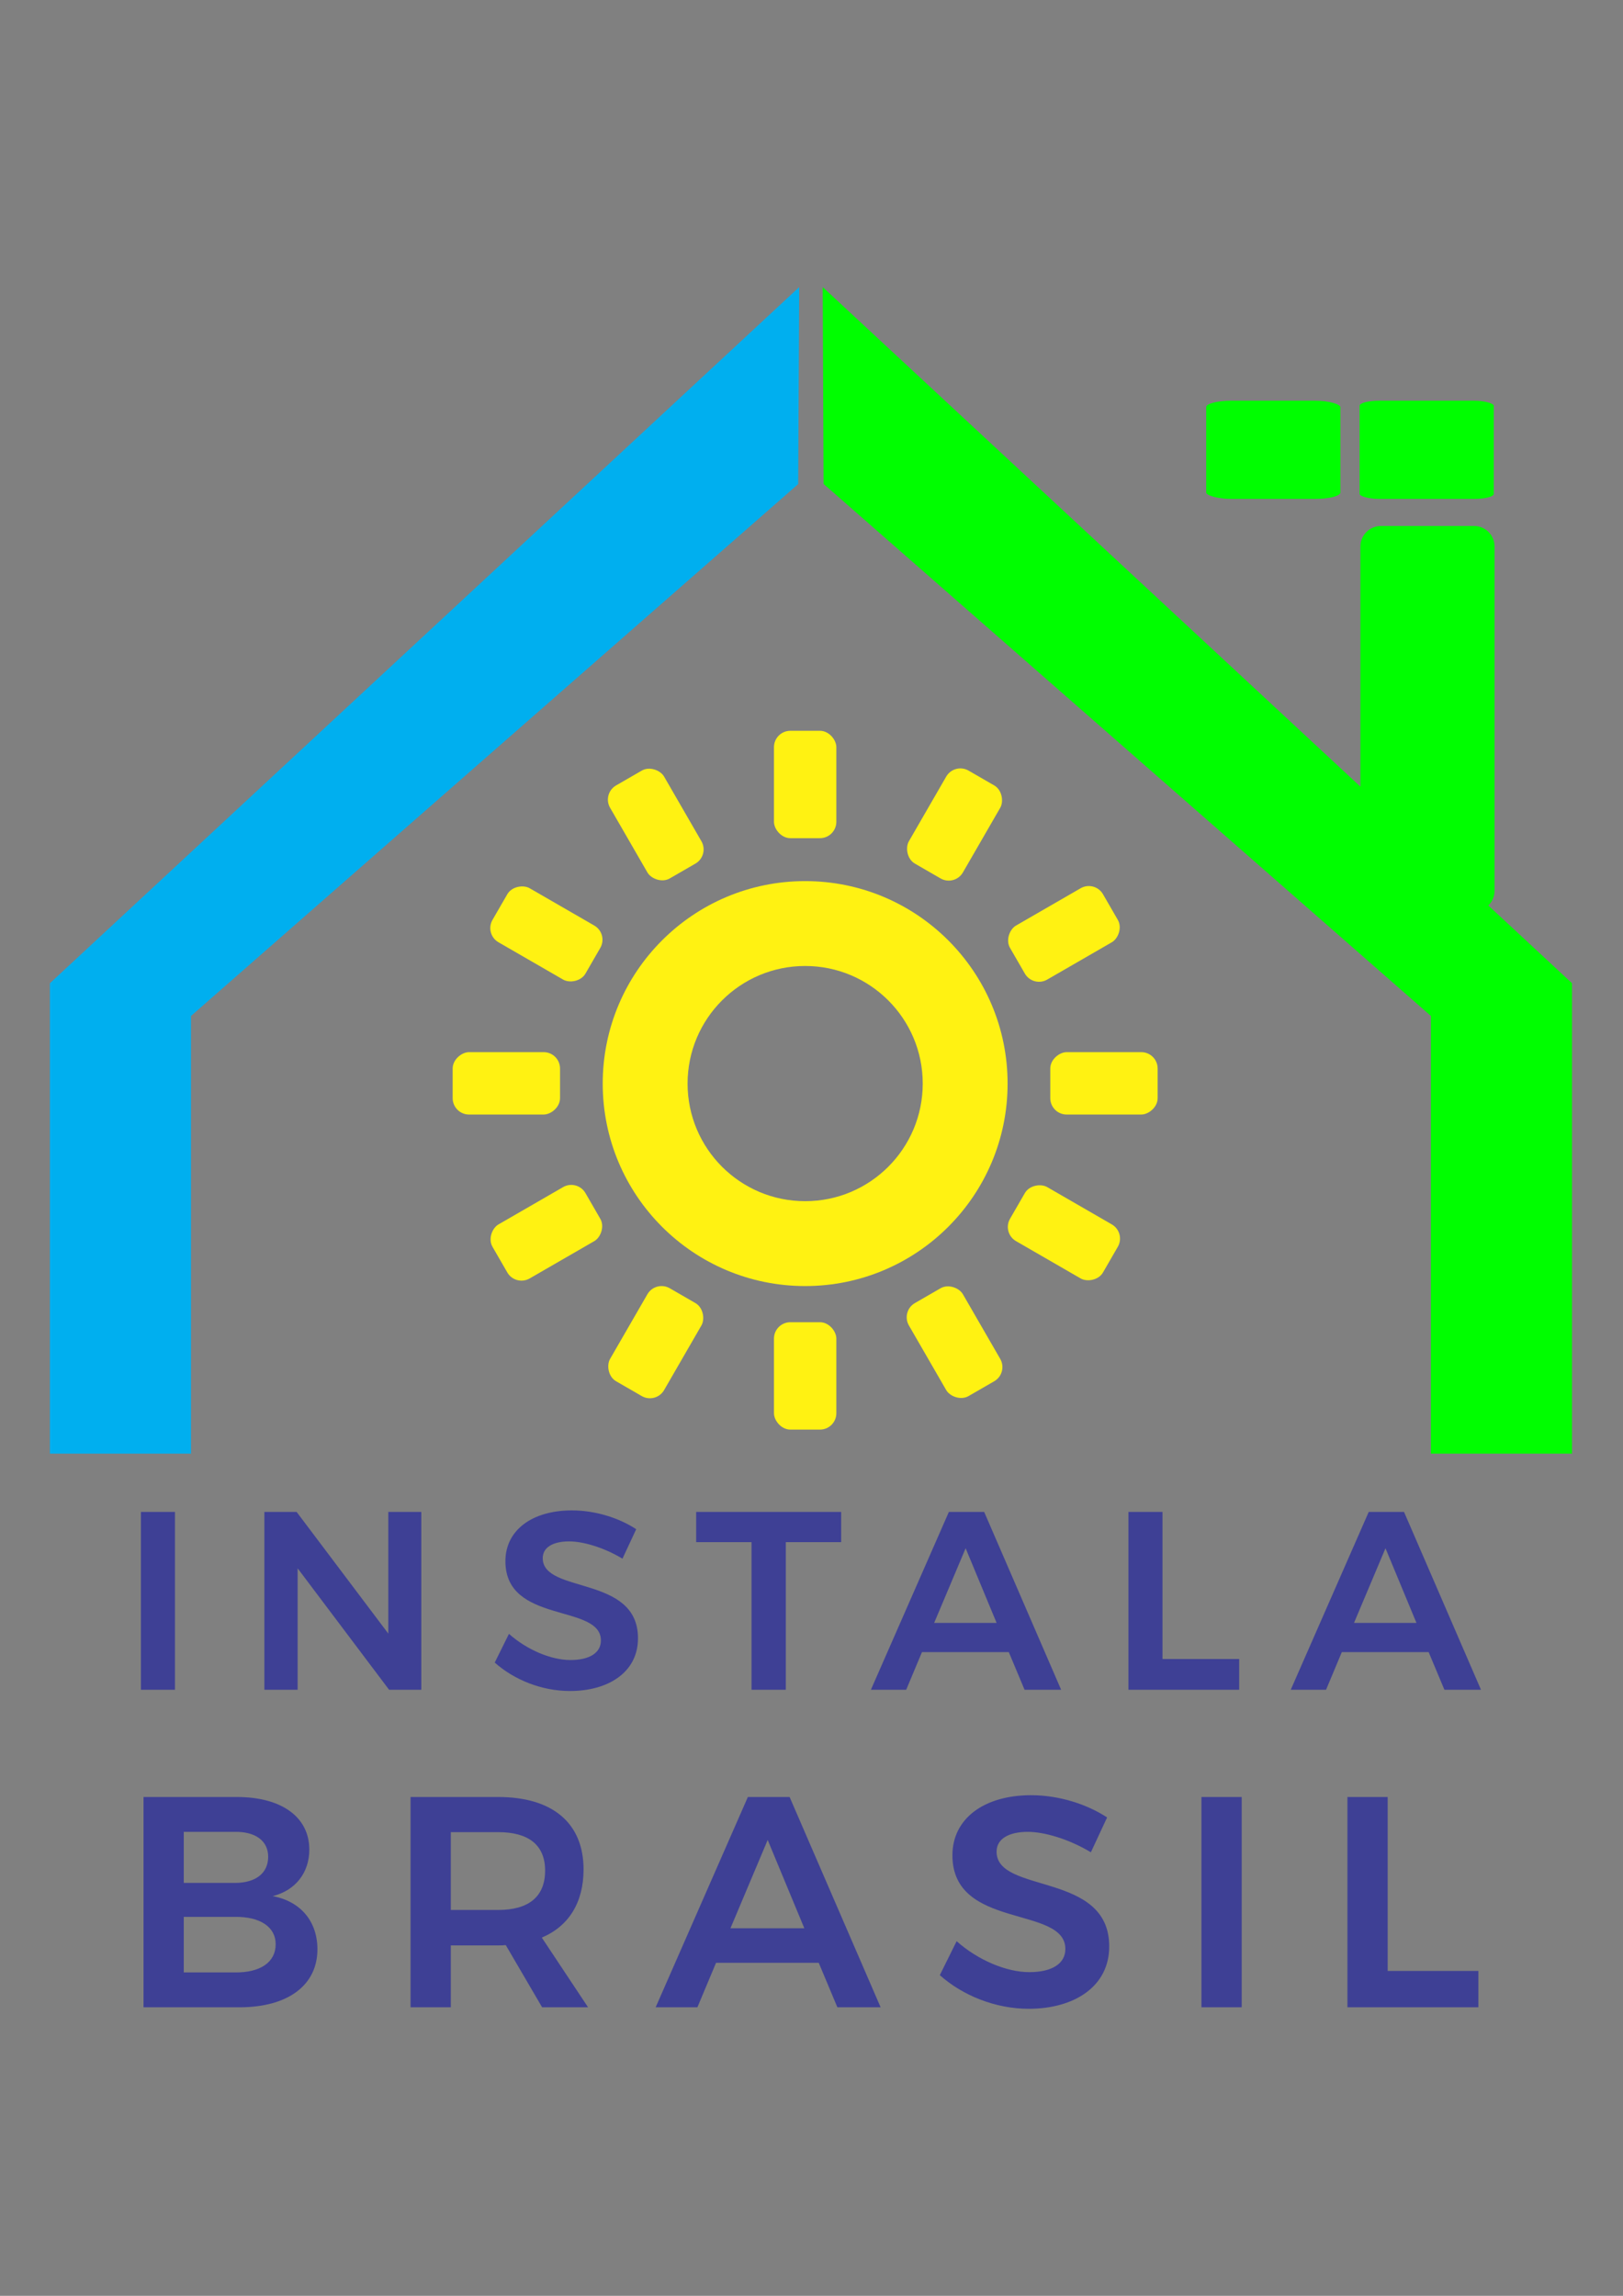 <?xml version="1.0" encoding="UTF-8"?>
<!DOCTYPE svg PUBLIC "-//W3C//DTD SVG 1.1//EN" "http://www.w3.org/Graphics/SVG/1.1/DTD/svg11.dtd">
<!-- Creator: CorelDRAW 2020 (64 Bit) -->
<svg xmlns="http://www.w3.org/2000/svg" xml:space="preserve" width="210mm" height="297mm" version="1.1" style="shape-rendering:geometricPrecision; text-rendering:geometricPrecision; image-rendering:optimizeQuality; fill-rule:evenodd; clip-rule:evenodd"
viewBox="0 0 21000 29700"
 xmlns:xlink="http://www.w3.org/1999/xlink"
 xmlns:xodm="http://www.corel.com/coreldraw/odm/2003">
 <rect x="0" y="0" width="21000" height="29700" fill="#808080" stroke="none"/>
 <defs>
  <style type="text/css">
   <![CDATA[
    .fil3 {fill:#FFF212}
    .fil2 {fill:#00AFEF}
    .fil1 {fill:#00FE00}
    .fil0 {fill:#3E4095;fill-rule:nonzero}
   ]]>
  </style>
 </defs>
 <g id="Camada_x0020_1">
  <path class="fil0" d="M1823.37 19559.21l0 2300.26 440.34 0 0 -2300.26 -440.34 0zm1597.3 0l0 2300.26 430.48 0 0 -1570.75 1182.99 1570.75 417.34 0 0 -2300.26 -427.19 0 0 1574.03 -1186.28 -1574.03 -417.34 0zm4633.65 604.64l177.45 -381.19c-220.17,-144.59 -525.77,-243.17 -831.38,-243.17 -515.91,0 -860.95,256.32 -860.95,657.22 0,818.23 1235.57,545.49 1235.57,1025.26 0,161.02 -147.88,253.03 -394.34,253.03 -246.45,0 -558.63,-128.16 -795.23,-338.47l-184.02 371.33c246.46,220.17 604.64,368.04 972.68,368.04 506.06,0 880.67,-249.74 880.67,-680.22 3.29,-824.81 -1232.28,-571.78 -1232.28,-1038.4 0,-141.31 134.73,-216.89 341.75,-216.89 177.45,0 443.63,75.58 690.08,223.46zm953.23 -604.64l0 391.04 716.37 0 0 1909.22 443.62 0 0 -1909.22 716.37 0 0 -391.04 -1876.36 0zm4249.18 2300.26l473.2 0 -995.69 -2300.26 -456.77 0 -1008.83 2300.26 456.77 0 203.74 -486.34 1123.84 0 203.74 486.34zm-1169.85 -864.24l407.48 -966.11 400.9 966.11 -808.38 0zm2514.12 -1436.02l0 2300.26 1432.74 0 0 -397.62 -992.4 0 0 -1902.64 -440.34 0zm4088.17 2300.26l473.2 0 -995.69 -2300.26 -456.77 0 -1008.83 2300.26 456.77 0 203.74 -486.34 1123.84 0 203.74 486.34zm-1169.85 -864.24l407.48 -966.11 400.9 966.11 -808.38 0z"/>
  <path class="fil0" d="M3065.65 23247.13l-1208.6 0 0 2720.31 1243.57 0c621.79,0 1006.52,-283.69 1006.52,-750.03 0,-361.41 -217.63,-621.78 -579.04,-687.85 295.35,-73.84 474.11,-303.12 474.11,-602.35 0,-419.71 -357.53,-680.08 -936.56,-680.08zm-27.21 1111.44l-660.64 0 0 -660.65 660.64 0c268.15,-3.88 431.37,116.59 431.37,322.55 0,213.74 -163.22,338.1 -431.37,338.1zm0 1158.08l-660.64 0 0 -718.94 660.64 0c330.33,-3.89 528.52,132.13 528.52,353.64 0,233.17 -198.19,369.18 -528.52,365.3zm4570.44 450.79l-598.47 -901.59c349.76,-147.67 540.18,-454.68 540.18,-882.16 0,-598.47 -400.28,-936.56 -1103.67,-936.56l-1134.76 0 0 2720.31 520.75 0 0 -800.55 614.01 0c34.97,0 66.06,0 97.15,-3.89l470.23 804.44 594.58 0zm-1775.97 -2265.63l614.01 0c388.61,0 606.24,163.22 606.24,497.43 0,341.98 -217.63,509.08 -606.24,509.08l-614.01 0 0 -1006.51zm5001.79 2265.63l559.61 0 -1177.51 -2720.31 -540.18 0 -1193.05 2720.31 540.18 0 240.94 -575.15 1329.07 0 240.94 575.15zm-1383.47 -1022.06l481.88 -1142.53 474.11 1142.53 -955.99 0zm4663.7 -983.2l209.85 -450.79c-260.37,-170.99 -621.78,-287.58 -983.2,-287.58 -610.12,0 -1018.17,303.12 -1018.17,777.23 0,967.66 1461.2,645.11 1461.2,1212.48 0,190.43 -174.88,299.24 -466.34,299.24 -291.46,0 -660.65,-151.56 -940.45,-400.28l-217.63 439.14c291.46,260.37 715.06,435.25 1150.31,435.25 598.46,0 1041.49,-295.35 1041.49,-804.43 3.88,-975.43 -1457.31,-676.2 -1457.31,-1228.03 0,-167.11 159.33,-256.49 404.16,-256.49 209.85,0 524.63,89.38 816.09,264.26zm1430.42 -715.05l0 2720.31 520.75 0 0 -2720.31 -520.75 0zm1888.98 0l0 2720.31 1694.37 0 0 -470.23 -1173.62 0 0 -2250.08 -520.75 0z"/>
  <rect class="fil1" x="17592.01" y="5184.04" width="1735.81" height="1270" rx="253.14" ry="64.5"/>
  <polygon class="fil2" points="645.75,12719.65 10340.74,3714.19 10327.86,6262.16 2471.38,13142.99 2471.38,18805.07 645.75,18805.07 "/>
  <path class="fil1" d="M20340 12719.65l-1082.49 -1005.51c49.65,-48.17 80.62,-115.48 80.62,-189.7l0 -4455.24c0,-145.53 -119.06,-264.59 -264.59,-264.59l-1206.63 0c-145.53,0 -264.59,119.06 -264.59,264.59l0 3107.48 -6957.31 -6462.49 11.22 2546.32 7858.14 6882.48 0 5662.08 1825.63 0 0 -6085.42z"/>
  <rect class="fil1" x="15607.18" y="5184.04" width="1735.81" height="1270" rx="325.47" ry="82.93"/>
  <path class="fil3" d="M10417.92 11398.54c1446.65,0 2619.37,1172.74 2619.37,2619.37 0,1446.65 -1172.72,2619.37 -2619.37,2619.37 -1446.65,0 -2619.37,-1172.72 -2619.37,-2619.37 0,-1446.63 1172.72,-2619.37 2619.37,-2619.37zm0 1098.01c840.23,0 1521.36,681.14 1521.36,1521.36 0,840.23 -681.13,1521.36 -1521.36,1521.36 -840.23,0 -1521.36,-681.13 -1521.36,-1521.36 0,-840.22 681.13,-1521.36 1521.36,-1521.36z"/>
  <rect class="fil3" x="10014.43" y="9453.99" width="806.98" height="1389.07" rx="211.67" ry="211.67"/>
  <rect class="fil3" x="10014.43" y="17105.04" width="806.98" height="1389.07" rx="211.67" ry="211.67"/>
  <g id="_1637872462304">
   <rect class="fil3" transform="matrix(2.64845E-14 1 -1 2.64845E-14 14978.7 13611.3)" width="806.98" height="1389.07" rx="211.67" ry="211.67"/>
   <rect class="fil3" transform="matrix(2.64845E-14 1 -1 2.64845E-14 7246.22 13611.3)" width="806.98" height="1389.07" rx="211.67" ry="211.67"/>
  </g>
  <g id="_1637872461248">
   <rect class="fil3" transform="matrix(-0.5 0.866 -0.866 -0.5 14569.4 15945.7)" width="806.98" height="1389.07" rx="211.67" ry="211.67"/>
   <rect class="fil3" transform="matrix(-0.5 0.866 -0.866 -0.5 7872.9 12079.5)" width="806.98" height="1389.07" rx="211.67" ry="211.67"/>
  </g>
  <g id="_1637872461872">
   <rect class="fil3" transform="matrix(-0.866 0.5 -0.5 -0.866 13047.7 17762.8)" width="806.98" height="1389.07" rx="211.67" ry="211.67"/>
   <rect class="fil3" transform="matrix(-0.866 0.5 -0.5 -0.866 9181.51 11066.2)" width="806.98" height="1389.07" rx="211.67" ry="211.67"/>
  </g>
  <rect class="fil3" transform="matrix(-0.866 -0.5 0.5 -0.866 8486.97 18166.3)" width="806.98" height="1389.07" rx="211.67" ry="211.67"/>
  <rect class="fil3" transform="matrix(-0.866 -0.5 0.5 -0.866 12353.2 11469.7)" width="806.98" height="1389.07" rx="211.67" ry="211.67"/>
  <g id="_1637872462736">
   <rect class="fil3" transform="matrix(-0.5 -0.866 0.866 -0.5 6669.92 16644.6)" width="806.98" height="1389.07" rx="211.67" ry="211.67"/>
   <rect class="fil3" transform="matrix(-0.5 -0.866 0.866 -0.5 13366.4 12778.3)" width="806.98" height="1389.07" rx="211.67" ry="211.67"/>
  </g>
 </g>
</svg>
